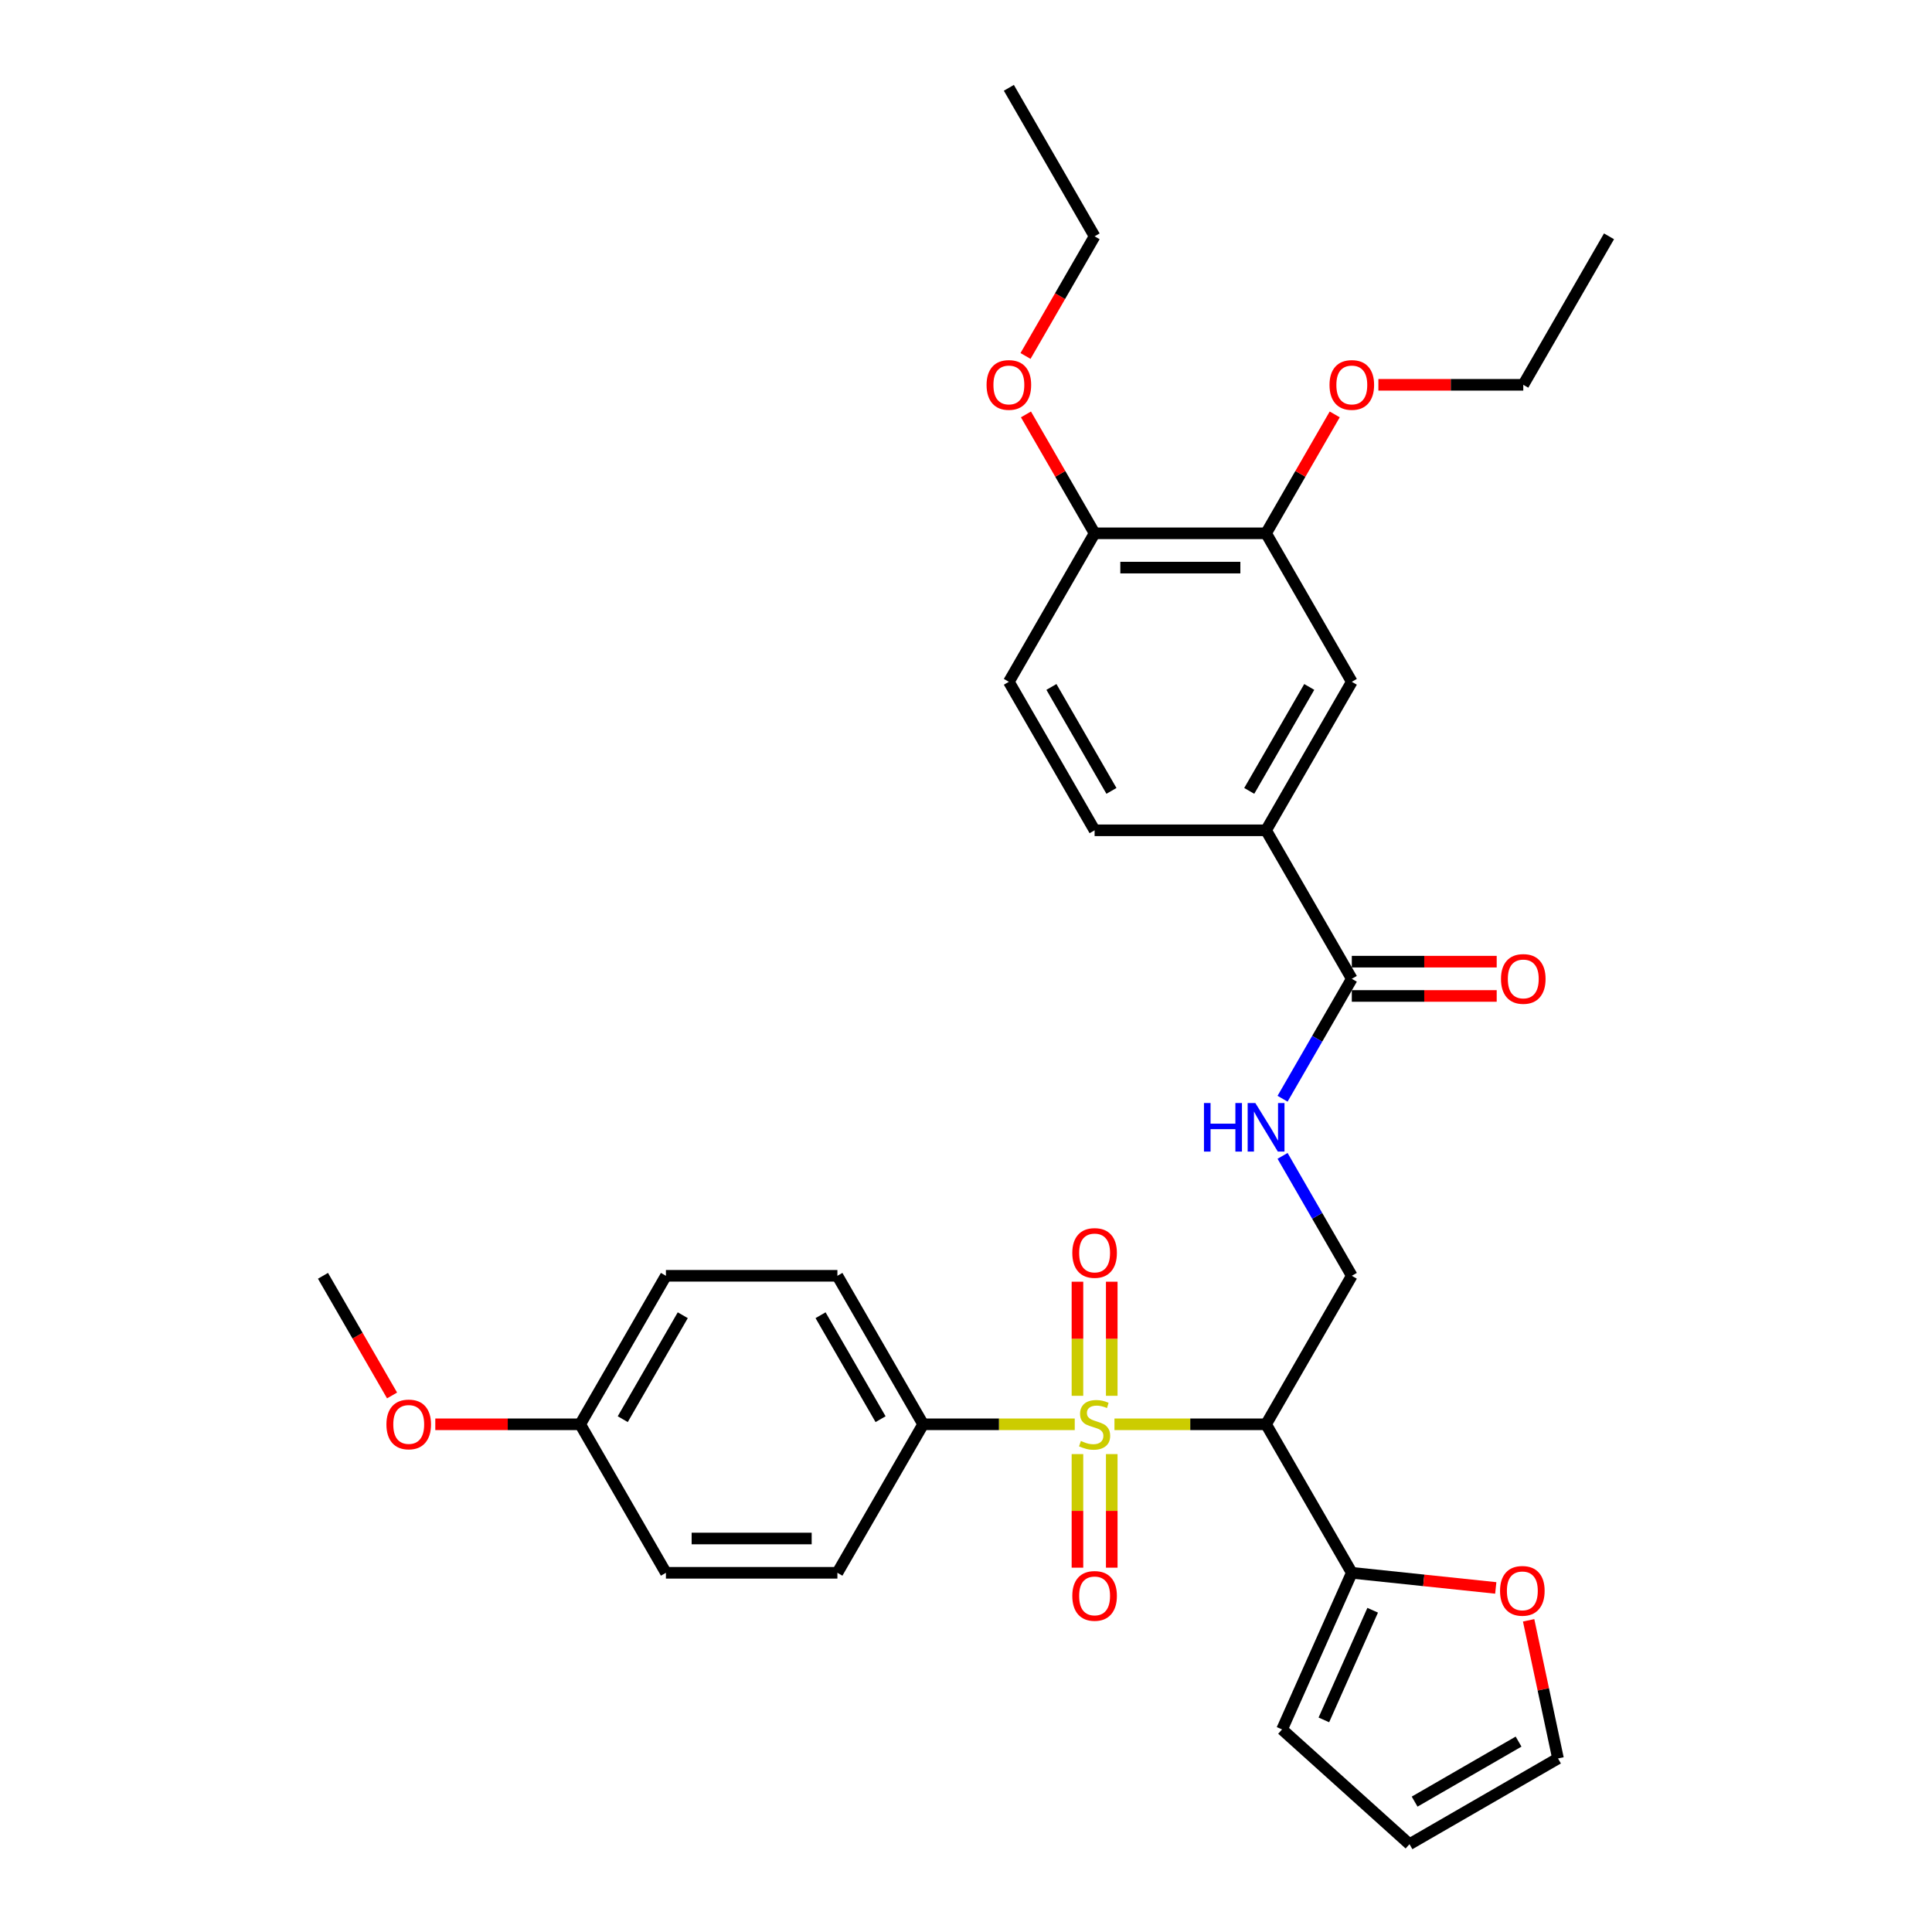 <?xml version='1.0' encoding='iso-8859-1'?>
<svg version='1.1' baseProfile='full'
              xmlns='http://www.w3.org/2000/svg'
                      xmlns:rdkit='http://www.rdkit.org/xml'
                      xmlns:xlink='http://www.w3.org/1999/xlink'
                  xml:space='preserve'
width='1000px' height='1000px' viewBox='0 0 1000 1000'>
<!-- END OF HEADER -->
<rect style='opacity:1.0;fill:#FFFFFF;stroke:none' width='1000' height='1000' x='0' y='0'> </rect>
<path class='bond-0' d='M 576.842,737.216 L 616.08,737.216' style='fill:none;fill-rule:evenodd;stroke:#CCCC00;stroke-width:6px;stroke-linecap:butt;stroke-linejoin:miter;stroke-opacity:1' />
<path class='bond-0' d='M 616.08,737.216 L 655.318,737.216' style='fill:none;fill-rule:evenodd;stroke:#000000;stroke-width:6px;stroke-linecap:butt;stroke-linejoin:miter;stroke-opacity:1' />
<path class='bond-4' d='M 556.287,737.216 L 517.049,737.216' style='fill:none;fill-rule:evenodd;stroke:#CCCC00;stroke-width:6px;stroke-linecap:butt;stroke-linejoin:miter;stroke-opacity:1' />
<path class='bond-4' d='M 517.049,737.216 L 477.812,737.216' style='fill:none;fill-rule:evenodd;stroke:#000000;stroke-width:6px;stroke-linecap:butt;stroke-linejoin:miter;stroke-opacity:1' />
<path class='bond-7' d='M 575.44,722.465 L 575.44,692.939' style='fill:none;fill-rule:evenodd;stroke:#CCCC00;stroke-width:6px;stroke-linecap:butt;stroke-linejoin:miter;stroke-opacity:1' />
<path class='bond-7' d='M 575.44,692.939 L 575.44,663.413' style='fill:none;fill-rule:evenodd;stroke:#FF0000;stroke-width:6px;stroke-linecap:butt;stroke-linejoin:miter;stroke-opacity:1' />
<path class='bond-7' d='M 557.689,722.465 L 557.689,692.939' style='fill:none;fill-rule:evenodd;stroke:#CCCC00;stroke-width:6px;stroke-linecap:butt;stroke-linejoin:miter;stroke-opacity:1' />
<path class='bond-7' d='M 557.689,692.939 L 557.689,663.413' style='fill:none;fill-rule:evenodd;stroke:#FF0000;stroke-width:6px;stroke-linecap:butt;stroke-linejoin:miter;stroke-opacity:1' />
<path class='bond-8' d='M 557.689,752.641 L 557.689,782.034' style='fill:none;fill-rule:evenodd;stroke:#CCCC00;stroke-width:6px;stroke-linecap:butt;stroke-linejoin:miter;stroke-opacity:1' />
<path class='bond-8' d='M 557.689,782.034 L 557.689,811.426' style='fill:none;fill-rule:evenodd;stroke:#FF0000;stroke-width:6px;stroke-linecap:butt;stroke-linejoin:miter;stroke-opacity:1' />
<path class='bond-8' d='M 575.44,752.641 L 575.44,782.034' style='fill:none;fill-rule:evenodd;stroke:#CCCC00;stroke-width:6px;stroke-linecap:butt;stroke-linejoin:miter;stroke-opacity:1' />
<path class='bond-8' d='M 575.44,782.034 L 575.44,811.426' style='fill:none;fill-rule:evenodd;stroke:#FF0000;stroke-width:6px;stroke-linecap:butt;stroke-linejoin:miter;stroke-opacity:1' />
<path class='bond-1' d='M 655.318,737.216 L 699.694,814.078' style='fill:none;fill-rule:evenodd;stroke:#000000;stroke-width:6px;stroke-linecap:butt;stroke-linejoin:miter;stroke-opacity:1' />
<path class='bond-3' d='M 655.318,737.216 L 699.694,660.353' style='fill:none;fill-rule:evenodd;stroke:#000000;stroke-width:6px;stroke-linecap:butt;stroke-linejoin:miter;stroke-opacity:1' />
<path class='bond-11' d='M 699.694,814.078 L 736.949,817.994' style='fill:none;fill-rule:evenodd;stroke:#000000;stroke-width:6px;stroke-linecap:butt;stroke-linejoin:miter;stroke-opacity:1' />
<path class='bond-11' d='M 736.949,817.994 L 774.204,821.91' style='fill:none;fill-rule:evenodd;stroke:#FF0000;stroke-width:6px;stroke-linecap:butt;stroke-linejoin:miter;stroke-opacity:1' />
<path class='bond-12' d='M 699.694,814.078 L 663.595,895.158' style='fill:none;fill-rule:evenodd;stroke:#000000;stroke-width:6px;stroke-linecap:butt;stroke-linejoin:miter;stroke-opacity:1' />
<path class='bond-12' d='M 710.495,833.46 L 685.226,890.216' style='fill:none;fill-rule:evenodd;stroke:#000000;stroke-width:6px;stroke-linecap:butt;stroke-linejoin:miter;stroke-opacity:1' />
<path class='bond-2' d='M 699.694,506.629 L 681.774,537.667' style='fill:none;fill-rule:evenodd;stroke:#000000;stroke-width:6px;stroke-linecap:butt;stroke-linejoin:miter;stroke-opacity:1' />
<path class='bond-2' d='M 681.774,537.667 L 663.855,568.705' style='fill:none;fill-rule:evenodd;stroke:#0000FF;stroke-width:6px;stroke-linecap:butt;stroke-linejoin:miter;stroke-opacity:1' />
<path class='bond-5' d='M 699.694,506.629 L 655.318,429.766' style='fill:none;fill-rule:evenodd;stroke:#000000;stroke-width:6px;stroke-linecap:butt;stroke-linejoin:miter;stroke-opacity:1' />
<path class='bond-14' d='M 699.694,515.504 L 737.192,515.504' style='fill:none;fill-rule:evenodd;stroke:#000000;stroke-width:6px;stroke-linecap:butt;stroke-linejoin:miter;stroke-opacity:1' />
<path class='bond-14' d='M 737.192,515.504 L 774.691,515.504' style='fill:none;fill-rule:evenodd;stroke:#FF0000;stroke-width:6px;stroke-linecap:butt;stroke-linejoin:miter;stroke-opacity:1' />
<path class='bond-14' d='M 699.694,497.753 L 737.192,497.753' style='fill:none;fill-rule:evenodd;stroke:#000000;stroke-width:6px;stroke-linecap:butt;stroke-linejoin:miter;stroke-opacity:1' />
<path class='bond-14' d='M 737.192,497.753 L 774.691,497.753' style='fill:none;fill-rule:evenodd;stroke:#FF0000;stroke-width:6px;stroke-linecap:butt;stroke-linejoin:miter;stroke-opacity:1' />
<path class='bond-6' d='M 699.694,660.353 L 681.774,629.315' style='fill:none;fill-rule:evenodd;stroke:#000000;stroke-width:6px;stroke-linecap:butt;stroke-linejoin:miter;stroke-opacity:1' />
<path class='bond-6' d='M 681.774,629.315 L 663.855,598.277' style='fill:none;fill-rule:evenodd;stroke:#0000FF;stroke-width:6px;stroke-linecap:butt;stroke-linejoin:miter;stroke-opacity:1' />
<path class='bond-19' d='M 477.812,737.216 L 433.435,660.353' style='fill:none;fill-rule:evenodd;stroke:#000000;stroke-width:6px;stroke-linecap:butt;stroke-linejoin:miter;stroke-opacity:1' />
<path class='bond-19' d='M 455.783,734.562 L 424.719,680.758' style='fill:none;fill-rule:evenodd;stroke:#000000;stroke-width:6px;stroke-linecap:butt;stroke-linejoin:miter;stroke-opacity:1' />
<path class='bond-20' d='M 477.812,737.216 L 433.435,814.078' style='fill:none;fill-rule:evenodd;stroke:#000000;stroke-width:6px;stroke-linecap:butt;stroke-linejoin:miter;stroke-opacity:1' />
<path class='bond-9' d='M 655.318,429.766 L 699.694,352.904' style='fill:none;fill-rule:evenodd;stroke:#000000;stroke-width:6px;stroke-linecap:butt;stroke-linejoin:miter;stroke-opacity:1' />
<path class='bond-9' d='M 646.602,409.362 L 677.665,355.558' style='fill:none;fill-rule:evenodd;stroke:#000000;stroke-width:6px;stroke-linecap:butt;stroke-linejoin:miter;stroke-opacity:1' />
<path class='bond-16' d='M 655.318,429.766 L 566.565,429.766' style='fill:none;fill-rule:evenodd;stroke:#000000;stroke-width:6px;stroke-linecap:butt;stroke-linejoin:miter;stroke-opacity:1' />
<path class='bond-10' d='M 699.694,352.904 L 655.318,276.042' style='fill:none;fill-rule:evenodd;stroke:#000000;stroke-width:6px;stroke-linecap:butt;stroke-linejoin:miter;stroke-opacity:1' />
<path class='bond-22' d='M 655.318,276.042 L 673.084,245.27' style='fill:none;fill-rule:evenodd;stroke:#000000;stroke-width:6px;stroke-linecap:butt;stroke-linejoin:miter;stroke-opacity:1' />
<path class='bond-22' d='M 673.084,245.27 L 690.85,214.498' style='fill:none;fill-rule:evenodd;stroke:#FF0000;stroke-width:6px;stroke-linecap:butt;stroke-linejoin:miter;stroke-opacity:1' />
<path class='bond-34' d='M 655.318,276.042 L 566.565,276.042' style='fill:none;fill-rule:evenodd;stroke:#000000;stroke-width:6px;stroke-linecap:butt;stroke-linejoin:miter;stroke-opacity:1' />
<path class='bond-34' d='M 642.005,293.792 L 579.878,293.792' style='fill:none;fill-rule:evenodd;stroke:#000000;stroke-width:6px;stroke-linecap:butt;stroke-linejoin:miter;stroke-opacity:1' />
<path class='bond-15' d='M 791.217,838.674 L 798.816,874.422' style='fill:none;fill-rule:evenodd;stroke:#FF0000;stroke-width:6px;stroke-linecap:butt;stroke-linejoin:miter;stroke-opacity:1' />
<path class='bond-15' d='M 798.816,874.422 L 806.414,910.169' style='fill:none;fill-rule:evenodd;stroke:#000000;stroke-width:6px;stroke-linecap:butt;stroke-linejoin:miter;stroke-opacity:1' />
<path class='bond-17' d='M 663.595,895.158 L 729.552,954.545' style='fill:none;fill-rule:evenodd;stroke:#000000;stroke-width:6px;stroke-linecap:butt;stroke-linejoin:miter;stroke-opacity:1' />
<path class='bond-13' d='M 566.565,276.042 L 522.188,352.904' style='fill:none;fill-rule:evenodd;stroke:#000000;stroke-width:6px;stroke-linecap:butt;stroke-linejoin:miter;stroke-opacity:1' />
<path class='bond-25' d='M 566.565,276.042 L 548.799,245.27' style='fill:none;fill-rule:evenodd;stroke:#000000;stroke-width:6px;stroke-linecap:butt;stroke-linejoin:miter;stroke-opacity:1' />
<path class='bond-25' d='M 548.799,245.27 L 531.033,214.498' style='fill:none;fill-rule:evenodd;stroke:#FF0000;stroke-width:6px;stroke-linecap:butt;stroke-linejoin:miter;stroke-opacity:1' />
<path class='bond-33' d='M 806.414,910.169 L 729.552,954.545' style='fill:none;fill-rule:evenodd;stroke:#000000;stroke-width:6px;stroke-linecap:butt;stroke-linejoin:miter;stroke-opacity:1' />
<path class='bond-33' d='M 786.009,901.453 L 732.206,932.517' style='fill:none;fill-rule:evenodd;stroke:#000000;stroke-width:6px;stroke-linecap:butt;stroke-linejoin:miter;stroke-opacity:1' />
<path class='bond-18' d='M 566.565,429.766 L 522.188,352.904' style='fill:none;fill-rule:evenodd;stroke:#000000;stroke-width:6px;stroke-linecap:butt;stroke-linejoin:miter;stroke-opacity:1' />
<path class='bond-18' d='M 575.281,409.362 L 544.217,355.558' style='fill:none;fill-rule:evenodd;stroke:#000000;stroke-width:6px;stroke-linecap:butt;stroke-linejoin:miter;stroke-opacity:1' />
<path class='bond-24' d='M 433.435,660.353 L 344.682,660.353' style='fill:none;fill-rule:evenodd;stroke:#000000;stroke-width:6px;stroke-linecap:butt;stroke-linejoin:miter;stroke-opacity:1' />
<path class='bond-23' d='M 433.435,814.078 L 344.682,814.078' style='fill:none;fill-rule:evenodd;stroke:#000000;stroke-width:6px;stroke-linecap:butt;stroke-linejoin:miter;stroke-opacity:1' />
<path class='bond-23' d='M 420.122,796.328 L 357.995,796.328' style='fill:none;fill-rule:evenodd;stroke:#000000;stroke-width:6px;stroke-linecap:butt;stroke-linejoin:miter;stroke-opacity:1' />
<path class='bond-21' d='M 300.306,737.216 L 344.682,814.078' style='fill:none;fill-rule:evenodd;stroke:#000000;stroke-width:6px;stroke-linecap:butt;stroke-linejoin:miter;stroke-opacity:1' />
<path class='bond-26' d='M 300.306,737.216 L 262.808,737.216' style='fill:none;fill-rule:evenodd;stroke:#000000;stroke-width:6px;stroke-linecap:butt;stroke-linejoin:miter;stroke-opacity:1' />
<path class='bond-26' d='M 262.808,737.216 L 225.309,737.216' style='fill:none;fill-rule:evenodd;stroke:#FF0000;stroke-width:6px;stroke-linecap:butt;stroke-linejoin:miter;stroke-opacity:1' />
<path class='bond-32' d='M 300.306,737.216 L 344.682,660.353' style='fill:none;fill-rule:evenodd;stroke:#000000;stroke-width:6px;stroke-linecap:butt;stroke-linejoin:miter;stroke-opacity:1' />
<path class='bond-32' d='M 322.335,734.562 L 353.398,680.758' style='fill:none;fill-rule:evenodd;stroke:#000000;stroke-width:6px;stroke-linecap:butt;stroke-linejoin:miter;stroke-opacity:1' />
<path class='bond-27' d='M 713.451,199.179 L 750.949,199.179' style='fill:none;fill-rule:evenodd;stroke:#FF0000;stroke-width:6px;stroke-linecap:butt;stroke-linejoin:miter;stroke-opacity:1' />
<path class='bond-27' d='M 750.949,199.179 L 788.447,199.179' style='fill:none;fill-rule:evenodd;stroke:#000000;stroke-width:6px;stroke-linecap:butt;stroke-linejoin:miter;stroke-opacity:1' />
<path class='bond-28' d='M 530.807,184.251 L 548.686,153.284' style='fill:none;fill-rule:evenodd;stroke:#FF0000;stroke-width:6px;stroke-linecap:butt;stroke-linejoin:miter;stroke-opacity:1' />
<path class='bond-28' d='M 548.686,153.284 L 566.565,122.317' style='fill:none;fill-rule:evenodd;stroke:#000000;stroke-width:6px;stroke-linecap:butt;stroke-linejoin:miter;stroke-opacity:1' />
<path class='bond-29' d='M 202.934,722.288 L 185.055,691.321' style='fill:none;fill-rule:evenodd;stroke:#FF0000;stroke-width:6px;stroke-linecap:butt;stroke-linejoin:miter;stroke-opacity:1' />
<path class='bond-29' d='M 185.055,691.321 L 167.176,660.353' style='fill:none;fill-rule:evenodd;stroke:#000000;stroke-width:6px;stroke-linecap:butt;stroke-linejoin:miter;stroke-opacity:1' />
<path class='bond-30' d='M 788.447,199.179 L 832.824,122.317' style='fill:none;fill-rule:evenodd;stroke:#000000;stroke-width:6px;stroke-linecap:butt;stroke-linejoin:miter;stroke-opacity:1' />
<path class='bond-31' d='M 566.565,122.317 L 522.188,45.455' style='fill:none;fill-rule:evenodd;stroke:#000000;stroke-width:6px;stroke-linecap:butt;stroke-linejoin:miter;stroke-opacity:1' />
<path  class='atom-0' d='M 559.465 745.843
Q 559.749 745.949, 560.92 746.446
Q 562.092 746.943, 563.37 747.263
Q 564.683 747.547, 565.961 747.547
Q 568.34 747.547, 569.724 746.411
Q 571.109 745.239, 571.109 743.216
Q 571.109 741.831, 570.399 740.979
Q 569.724 740.127, 568.659 739.665
Q 567.594 739.204, 565.819 738.671
Q 563.583 737.997, 562.234 737.358
Q 560.92 736.719, 559.962 735.37
Q 559.039 734.021, 559.039 731.749
Q 559.039 728.589, 561.169 726.636
Q 563.334 724.684, 567.594 724.684
Q 570.505 724.684, 573.807 726.068
L 572.99 728.802
Q 569.973 727.559, 567.701 727.559
Q 565.251 727.559, 563.902 728.589
Q 562.553 729.583, 562.589 731.323
Q 562.589 732.672, 563.263 733.488
Q 563.973 734.305, 564.967 734.766
Q 565.997 735.228, 567.701 735.76
Q 569.973 736.47, 571.322 737.18
Q 572.671 737.89, 573.629 739.346
Q 574.624 740.766, 574.624 743.216
Q 574.624 746.695, 572.28 748.576
Q 569.973 750.422, 566.103 750.422
Q 563.867 750.422, 562.163 749.925
Q 560.494 749.464, 558.506 748.647
L 559.465 745.843
' fill='#CCCC00'/>
<path  class='atom-7' d='M 623.171 570.924
L 626.58 570.924
L 626.58 581.61
L 639.431 581.61
L 639.431 570.924
L 642.839 570.924
L 642.839 596.059
L 639.431 596.059
L 639.431 584.45
L 626.58 584.45
L 626.58 596.059
L 623.171 596.059
L 623.171 570.924
' fill='#0000FF'/>
<path  class='atom-7' d='M 649.762 570.924
L 657.998 584.237
Q 658.815 585.55, 660.128 587.929
Q 661.442 590.307, 661.513 590.449
L 661.513 570.924
L 664.85 570.924
L 664.85 596.059
L 661.406 596.059
L 652.566 581.503
Q 651.537 579.799, 650.436 577.846
Q 649.371 575.894, 649.052 575.29
L 649.052 596.059
L 645.786 596.059
L 645.786 570.924
L 649.762 570.924
' fill='#0000FF'/>
<path  class='atom-8' d='M 555.027 648.534
Q 555.027 642.499, 558.009 639.126
Q 560.991 635.753, 566.565 635.753
Q 572.138 635.753, 575.121 639.126
Q 578.103 642.499, 578.103 648.534
Q 578.103 654.64, 575.085 658.119
Q 572.067 661.563, 566.565 661.563
Q 561.027 661.563, 558.009 658.119
Q 555.027 654.676, 555.027 648.534
M 566.565 658.723
Q 570.399 658.723, 572.458 656.167
Q 574.553 653.575, 574.553 648.534
Q 574.553 643.599, 572.458 641.114
Q 570.399 638.593, 566.565 638.593
Q 562.731 638.593, 560.636 641.079
Q 558.577 643.564, 558.577 648.534
Q 558.577 653.61, 560.636 656.167
Q 562.731 658.723, 566.565 658.723
' fill='#FF0000'/>
<path  class='atom-9' d='M 555.027 826.04
Q 555.027 820.005, 558.009 816.632
Q 560.991 813.259, 566.565 813.259
Q 572.138 813.259, 575.121 816.632
Q 578.103 820.005, 578.103 826.04
Q 578.103 832.146, 575.085 835.625
Q 572.067 839.069, 566.565 839.069
Q 561.027 839.069, 558.009 835.625
Q 555.027 832.182, 555.027 826.04
M 566.565 836.229
Q 570.399 836.229, 572.458 833.673
Q 574.553 831.081, 574.553 826.04
Q 574.553 821.105, 572.458 818.62
Q 570.399 816.099, 566.565 816.099
Q 562.731 816.099, 560.636 818.585
Q 558.577 821.07, 558.577 826.04
Q 558.577 831.117, 560.636 833.673
Q 562.731 836.229, 566.565 836.229
' fill='#FF0000'/>
<path  class='atom-12' d='M 776.423 823.426
Q 776.423 817.391, 779.405 814.019
Q 782.387 810.646, 787.961 810.646
Q 793.535 810.646, 796.517 814.019
Q 799.499 817.391, 799.499 823.426
Q 799.499 829.533, 796.481 833.012
Q 793.464 836.455, 787.961 836.455
Q 782.423 836.455, 779.405 833.012
Q 776.423 829.568, 776.423 823.426
M 787.961 833.615
Q 791.795 833.615, 793.854 831.059
Q 795.949 828.468, 795.949 823.426
Q 795.949 818.492, 793.854 816.007
Q 791.795 813.486, 787.961 813.486
Q 784.127 813.486, 782.032 815.971
Q 779.973 818.456, 779.973 823.426
Q 779.973 828.503, 782.032 831.059
Q 784.127 833.615, 787.961 833.615
' fill='#FF0000'/>
<path  class='atom-15' d='M 776.909 506.7
Q 776.909 500.665, 779.892 497.292
Q 782.874 493.919, 788.447 493.919
Q 794.021 493.919, 797.003 497.292
Q 799.985 500.665, 799.985 506.7
Q 799.985 512.806, 796.968 516.285
Q 793.95 519.729, 788.447 519.729
Q 782.909 519.729, 779.892 516.285
Q 776.909 512.841, 776.909 506.7
M 788.447 516.889
Q 792.281 516.889, 794.34 514.332
Q 796.435 511.741, 796.435 506.7
Q 796.435 501.765, 794.34 499.28
Q 792.281 496.759, 788.447 496.759
Q 784.613 496.759, 782.519 499.244
Q 780.46 501.73, 780.46 506.7
Q 780.46 511.776, 782.519 514.332
Q 784.613 516.889, 788.447 516.889
' fill='#FF0000'/>
<path  class='atom-23' d='M 688.156 199.25
Q 688.156 193.215, 691.138 189.842
Q 694.121 186.47, 699.694 186.47
Q 705.268 186.47, 708.25 189.842
Q 711.232 193.215, 711.232 199.25
Q 711.232 205.356, 708.215 208.836
Q 705.197 212.279, 699.694 212.279
Q 694.156 212.279, 691.138 208.836
Q 688.156 205.392, 688.156 199.25
M 699.694 209.439
Q 703.528 209.439, 705.587 206.883
Q 707.682 204.291, 707.682 199.25
Q 707.682 194.316, 705.587 191.831
Q 703.528 189.31, 699.694 189.31
Q 695.86 189.31, 693.766 191.795
Q 691.707 194.28, 691.707 199.25
Q 691.707 204.327, 693.766 206.883
Q 695.86 209.439, 699.694 209.439
' fill='#FF0000'/>
<path  class='atom-26' d='M 510.65 199.25
Q 510.65 193.215, 513.632 189.842
Q 516.615 186.47, 522.188 186.47
Q 527.762 186.47, 530.744 189.842
Q 533.726 193.215, 533.726 199.25
Q 533.726 205.356, 530.709 208.836
Q 527.691 212.279, 522.188 212.279
Q 516.65 212.279, 513.632 208.836
Q 510.65 205.392, 510.65 199.25
M 522.188 209.439
Q 526.022 209.439, 528.081 206.883
Q 530.176 204.291, 530.176 199.25
Q 530.176 194.316, 528.081 191.831
Q 526.022 189.31, 522.188 189.31
Q 518.354 189.31, 516.26 191.795
Q 514.2 194.28, 514.2 199.25
Q 514.2 204.327, 516.26 206.883
Q 518.354 209.439, 522.188 209.439
' fill='#FF0000'/>
<path  class='atom-27' d='M 200.015 737.287
Q 200.015 731.252, 202.997 727.879
Q 205.979 724.506, 211.553 724.506
Q 217.126 724.506, 220.108 727.879
Q 223.091 731.252, 223.091 737.287
Q 223.091 743.393, 220.073 746.872
Q 217.055 750.316, 211.553 750.316
Q 206.015 750.316, 202.997 746.872
Q 200.015 743.429, 200.015 737.287
M 211.553 747.476
Q 215.387 747.476, 217.446 744.92
Q 219.54 742.328, 219.54 737.287
Q 219.54 732.352, 217.446 729.867
Q 215.387 727.346, 211.553 727.346
Q 207.719 727.346, 205.624 729.832
Q 203.565 732.317, 203.565 737.287
Q 203.565 742.363, 205.624 744.92
Q 207.719 747.476, 211.553 747.476
' fill='#FF0000'/>
</svg>
